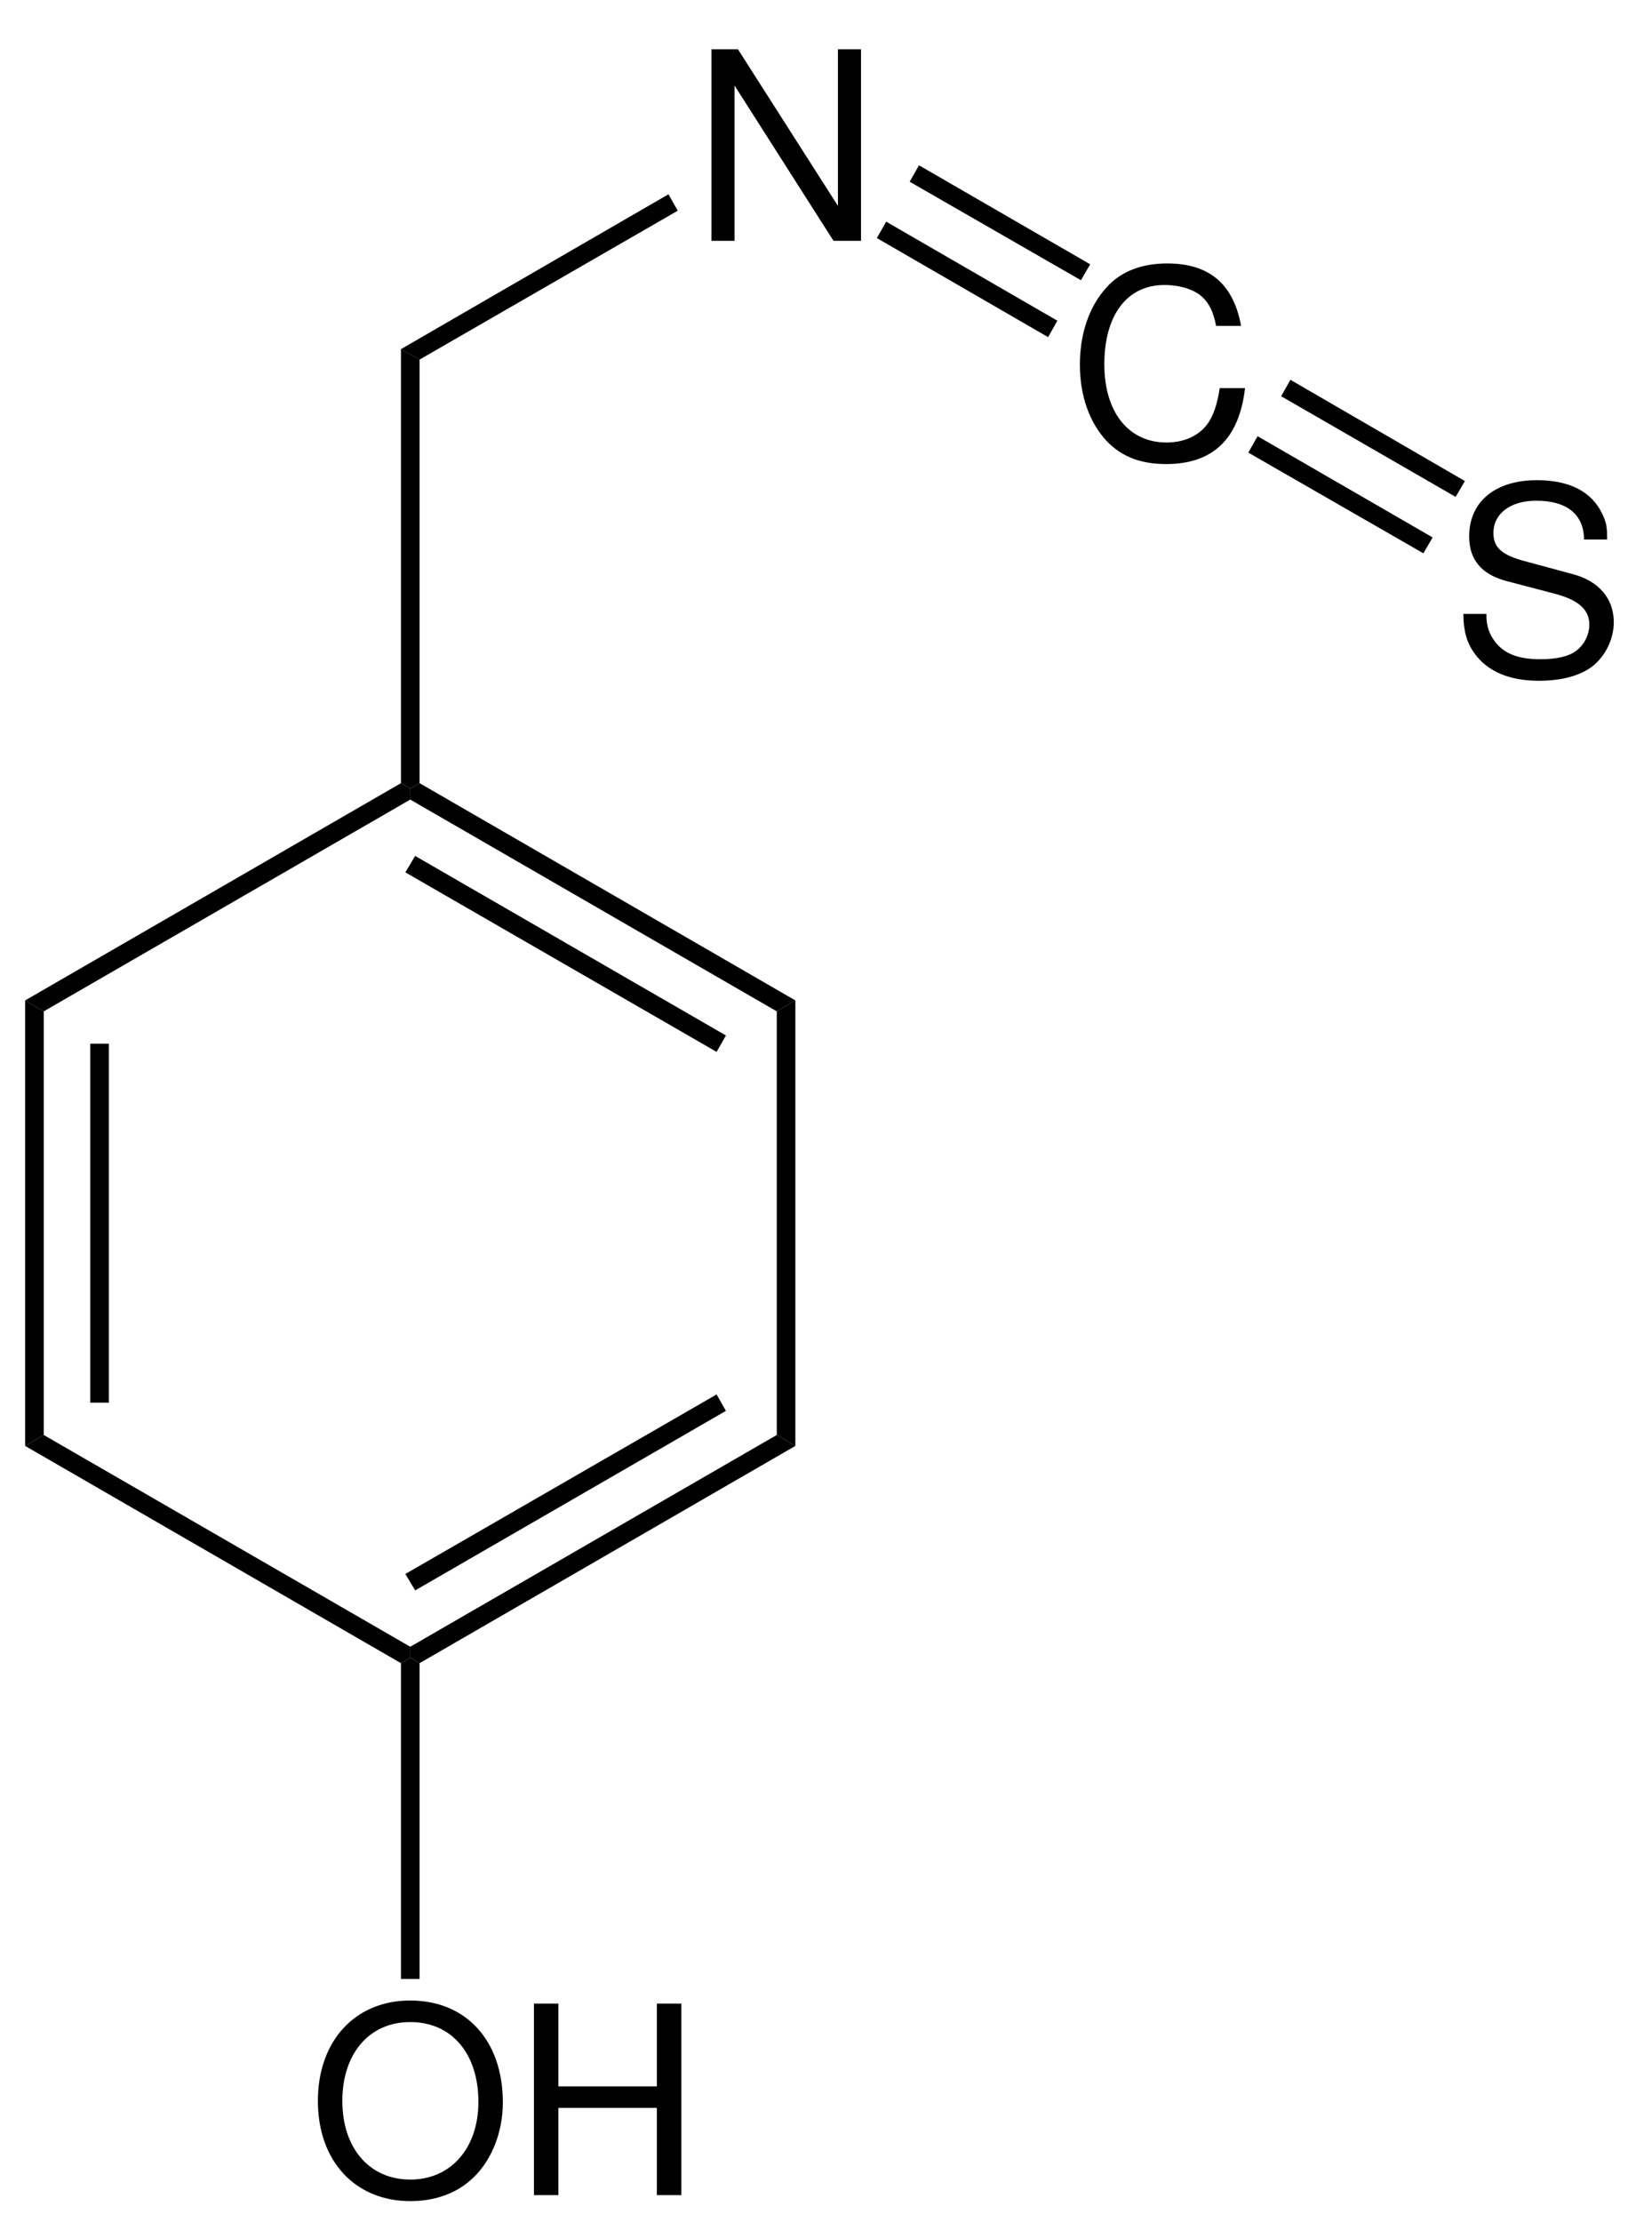 <?xml version="1.0" encoding="UTF-8"?>
<svg xmlns="http://www.w3.org/2000/svg" xmlns:xlink="http://www.w3.org/1999/xlink" width="151pt" height="203pt" viewBox="0 0 151 203" version="1.2">
<defs>
<g>
<symbol overflow="visible" id="glyph0-0">
<path style="stroke:none;" d=""/>
</symbol>
<symbol overflow="visible" id="glyph0-1">
<path style="stroke:none;" d="M 9.344 -17.781 C 4.312 -17.781 0.906 -14.094 0.906 -8.609 C 0.906 -3.125 4.297 0.547 9.359 0.547 C 11.5 0.547 13.375 -0.094 14.781 -1.297 C 16.688 -2.906 17.812 -5.609 17.812 -8.469 C 17.812 -14.109 14.469 -17.781 9.344 -17.781 Z M 9.344 -15.812 C 13.125 -15.812 15.578 -12.953 15.578 -8.516 C 15.578 -4.297 13.062 -1.422 9.359 -1.422 C 5.609 -1.422 3.141 -4.297 3.141 -8.609 C 3.141 -12.938 5.609 -15.812 9.344 -15.812 Z M 9.344 -15.812 "/>
</symbol>
<symbol overflow="visible" id="glyph0-2">
<path style="stroke:none;" d="M 13.219 -7.969 L 13.219 0 L 15.453 0 L 15.453 -17.5 L 13.219 -17.5 L 13.219 -9.938 L 4.219 -9.938 L 4.219 -17.5 L 1.984 -17.5 L 1.984 0 L 4.219 0 L 4.219 -7.969 Z M 13.219 -7.969 "/>
</symbol>
<symbol overflow="visible" id="glyph0-3">
<path style="stroke:none;" d="M 15.5 -17.5 L 13.391 -17.5 L 13.391 -3.188 L 4.25 -17.5 L 1.828 -17.5 L 1.828 0 L 3.938 0 L 3.938 -14.188 L 12.984 0 L 15.5 0 Z M 15.5 -17.5 "/>
</symbol>
<symbol overflow="visible" id="glyph0-4">
<path style="stroke:none;" d="M 15.891 -12.078 C 15.188 -15.906 12.984 -17.781 9.141 -17.781 C 6.797 -17.781 4.891 -17.047 3.594 -15.594 C 2.016 -13.875 1.156 -11.375 1.156 -8.547 C 1.156 -5.656 2.047 -3.188 3.672 -1.484 C 5.047 -0.094 6.766 0.547 9.047 0.547 C 13.312 0.547 15.719 -1.75 16.25 -6.391 L 13.938 -6.391 C 13.75 -5.188 13.516 -4.375 13.156 -3.672 C 12.438 -2.234 10.938 -1.422 9.078 -1.422 C 5.594 -1.422 3.391 -4.203 3.391 -8.562 C 3.391 -13.062 5.469 -15.812 8.875 -15.812 C 10.297 -15.812 11.609 -15.406 12.344 -14.719 C 12.984 -14.109 13.344 -13.391 13.609 -12.078 Z M 15.891 -12.078 "/>
</symbol>
<symbol overflow="visible" id="glyph0-5">
<path style="stroke:none;" d="M 14.297 -12.359 C 14.297 -13.562 14.234 -13.891 13.844 -14.719 C 12.891 -16.734 10.844 -17.781 7.891 -17.781 C 4.062 -17.781 1.688 -15.812 1.688 -12.641 C 1.688 -10.516 2.812 -9.172 5.109 -8.562 L 9.453 -7.422 C 11.688 -6.844 12.672 -5.953 12.672 -4.578 C 12.672 -3.641 12.172 -2.688 11.422 -2.156 C 10.734 -1.656 9.625 -1.422 8.203 -1.422 C 6.281 -1.422 5.016 -1.875 4.172 -2.875 C 3.531 -3.641 3.234 -4.484 3.266 -5.562 L 1.156 -5.562 C 1.172 -3.953 1.484 -2.906 2.188 -1.938 C 3.391 -0.281 5.406 0.547 8.062 0.547 C 10.156 0.547 11.859 0.078 12.984 -0.797 C 14.156 -1.734 14.906 -3.281 14.906 -4.797 C 14.906 -6.953 13.562 -8.547 11.188 -9.188 L 6.797 -10.375 C 4.688 -10.938 3.906 -11.609 3.906 -12.953 C 3.906 -14.734 5.469 -15.906 7.828 -15.906 C 10.609 -15.906 12.172 -14.656 12.188 -12.359 Z M 14.297 -12.359 "/>
</symbol>
</g>
</defs>
<g id="surface1">
<path style=" stroke:none;fill-rule:nonzero;fill:rgb(0%,0%,0%);fill-opacity:1;" d="M 4 131.102 L 2.301 132.102 L 2.301 91.398 L 4 92.398 Z M 4 131.102 "/>
<path style=" stroke:none;fill-rule:nonzero;fill:rgb(0%,0%,0%);fill-opacity:1;" d="M 8.25 128.148 L 9.949 128.148 L 9.949 95.352 L 8.25 95.352 Z M 8.25 128.148 "/>
<path style=" stroke:none;fill-rule:nonzero;fill:rgb(0%,0%,0%);fill-opacity:1;" d="M 37.5 150.449 L 37.5 151.449 L 36.648 151.949 L 2.301 132.102 L 4 131.102 "/>
<path style=" stroke:none;fill-rule:nonzero;fill:rgb(0%,0%,0%);fill-opacity:1;" d="M 71 131.102 L 72.699 132.102 L 38.352 151.949 L 37.5 151.449 L 37.5 150.449 "/>
<path style=" stroke:none;fill-rule:nonzero;fill:rgb(0%,0%,0%);fill-opacity:1;" d="M 65.5 127.398 L 66.352 128.898 L 37.949 145.301 L 37.051 143.801 Z M 65.5 127.398 "/>
<path style=" stroke:none;fill-rule:nonzero;fill:rgb(0%,0%,0%);fill-opacity:1;" d="M 71 92.398 L 72.699 91.398 L 72.699 132.102 L 71 131.102 Z M 71 92.398 "/>
<path style=" stroke:none;fill-rule:nonzero;fill:rgb(0%,0%,0%);fill-opacity:1;" d="M 37.5 73.051 L 37.5 72.051 L 38.352 71.551 L 72.699 91.398 L 71 92.398 "/>
<path style=" stroke:none;fill-rule:nonzero;fill:rgb(0%,0%,0%);fill-opacity:1;" d="M 37.051 79.699 L 37.949 78.199 L 66.352 94.602 L 65.5 96.102 Z M 37.051 79.699 "/>
<path style=" stroke:none;fill-rule:nonzero;fill:rgb(0%,0%,0%);fill-opacity:1;" d="M 4 92.398 L 2.301 91.398 L 36.648 71.551 L 37.5 72.051 L 37.5 73.051 "/>
<g style="fill:rgb(0%,0%,0%);fill-opacity:1;">
  <use xlink:href="#glyph0-1" x="28.15" y="200.55"/>
  <use xlink:href="#glyph0-2" x="46.822" y="200.55"/>
</g>
<path style=" stroke:none;fill-rule:nonzero;fill:rgb(0%,0%,0%);fill-opacity:1;" d="M 38.352 180.801 L 36.648 180.801 L 36.648 151.949 L 37.5 151.449 L 38.352 151.949 "/>
<path style=" stroke:none;fill-rule:nonzero;fill:rgb(0%,0%,0%);fill-opacity:1;" d="M 36.648 31.898 L 38.352 32.852 L 38.352 71.551 L 37.5 72.051 L 36.648 71.551 "/>
<g style="fill:rgb(0%,0%,0%);fill-opacity:1;">
  <use xlink:href="#glyph0-3" x="63.2" y="22"/>
</g>
<path style=" stroke:none;fill-rule:nonzero;fill:rgb(0%,0%,0%);fill-opacity:1;" d="M 61.102 17.75 L 61.949 19.25 L 38.352 32.852 L 36.648 31.898 Z M 61.102 17.75 "/>
<g style="fill:rgb(0%,0%,0%);fill-opacity:1;">
  <use xlink:href="#glyph0-4" x="97.55" y="41.85"/>
</g>
<path style=" stroke:none;fill-rule:nonzero;fill:rgb(0%,0%,0%);fill-opacity:1;" d="M 99.648 24.148 L 98.801 25.602 L 83.148 16.602 L 84 15.102 Z M 99.648 24.148 "/>
<path style=" stroke:none;fill-rule:nonzero;fill:rgb(0%,0%,0%);fill-opacity:1;" d="M 96.648 29.301 L 95.801 30.801 L 80.148 21.75 L 81 20.25 Z M 96.648 29.301 "/>
<g style="fill:rgb(0%,0%,0%);fill-opacity:1;">
  <use xlink:href="#glyph0-5" x="132.6" y="61.65"/>
</g>
<path style=" stroke:none;fill-rule:nonzero;fill:rgb(0%,0%,0%);fill-opacity:1;" d="M 133.898 43.949 L 133.051 45.398 L 117.102 36.199 L 117.949 34.699 Z M 133.898 43.949 "/>
<path style=" stroke:none;fill-rule:nonzero;fill:rgb(0%,0%,0%);fill-opacity:1;" d="M 130.949 49.102 L 130.102 50.551 L 114.102 41.352 L 114.949 39.852 Z M 130.949 49.102 "/>
</g>
</svg>

